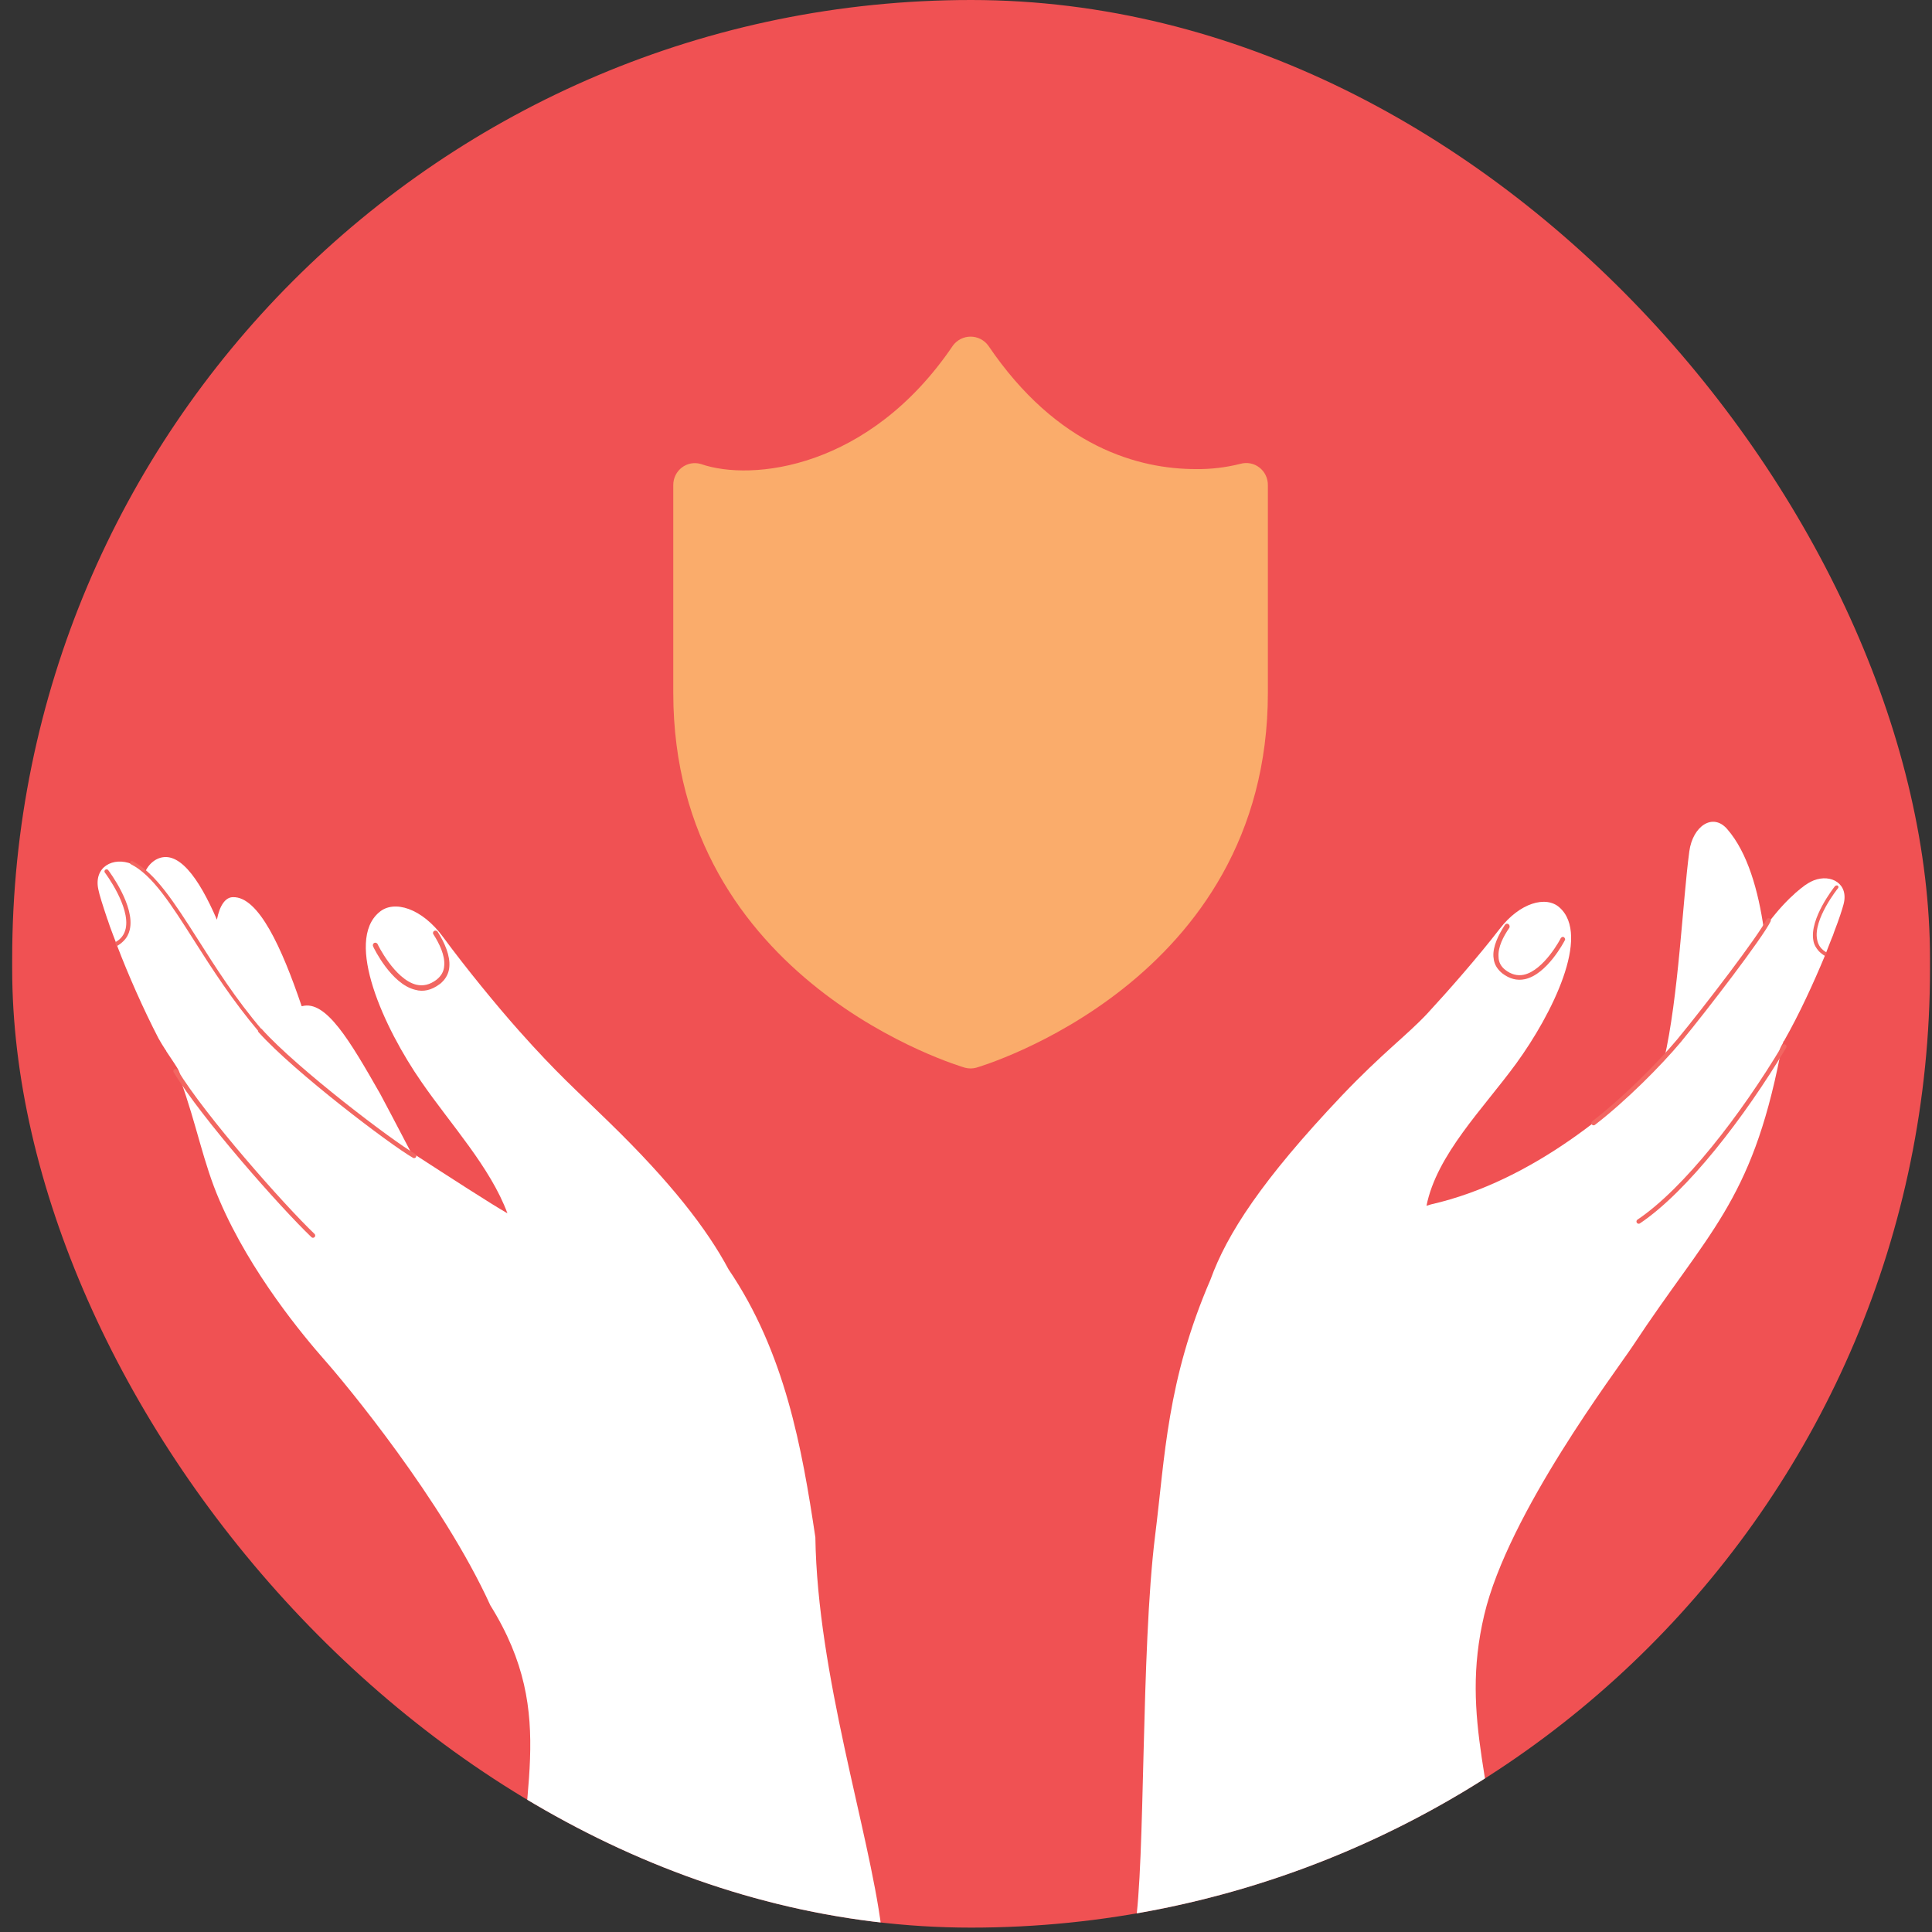 <svg width="132" height="132" viewBox="0 0 132 132" fill="none" xmlns="http://www.w3.org/2000/svg">
<rect x="0" y="0" width="132" height="132" fill="#333333" stroke="none"/>
<g clip-path="url(#clip0_48_4381)">
<rect x="0.832" width="131.032" height="131.701" rx="65.516" fill="#F05153"/>
<path d="M55.708 105.034C54.797 98.939 53.63 92.4 49.777 86.726C48.306 83.971 45.831 80.772 41.604 76.662C39.362 74.467 38.101 73.393 35.463 70.427C33.945 68.722 31.843 66.154 30.279 64.029C28.831 62.044 26.916 61.46 25.912 62.324C23.53 64.309 26.239 70.24 28.784 73.906C30.793 76.825 33.501 79.744 34.669 82.897C33.641 82.313 30.746 80.445 28.154 78.763C28.13 78.74 28.084 78.717 28.06 78.693C27.15 76.965 26.192 75.121 25.982 74.747C23.904 71.104 22.269 68.302 20.635 68.746H20.611C19.257 64.753 17.669 61.25 15.918 61.297C15.404 61.297 15.007 61.857 14.82 62.838C13.583 59.966 12.135 57.934 10.664 58.728C10.337 58.915 10.08 59.195 9.893 59.615C9.776 59.522 9.66 59.429 9.566 59.359C9.52 59.312 9.45 59.289 9.403 59.242L9.379 59.218C9.356 59.195 9.333 59.195 9.309 59.172C9.239 59.125 9.193 59.102 9.123 59.078H9.099C9.076 59.055 9.029 59.055 9.006 59.032C7.745 58.518 6.391 59.218 6.717 60.76C6.787 61.133 7.021 61.857 7.325 62.768C7.395 62.931 7.441 63.118 7.511 63.305C7.628 63.632 7.908 64.356 7.908 64.356C7.908 64.356 8.048 64.449 8.002 64.613C8.749 66.574 9.776 68.909 10.827 70.941C10.967 71.198 11.131 71.454 11.294 71.711C11.341 71.758 11.364 71.805 11.364 71.828L11.878 72.599C12.111 72.972 12.368 73.276 12.322 73.766C13.443 76.849 13.886 79.464 15.007 82.033C17.132 86.983 20.775 91.326 22.152 92.891C23.6 94.525 30.232 102.512 33.501 109.68C38.288 117.363 35.252 122.64 35.579 131.701H60.215C59.374 125.092 55.848 114.421 55.708 105.034Z" fill="white"/>
<path d="M7.396 59.452C7.466 59.546 9.24 61.904 8.867 63.516C8.797 63.819 8.657 64.076 8.446 64.286C8.306 64.426 8.166 64.543 7.979 64.636C7.979 64.636 7.979 64.636 7.956 64.636C7.933 64.543 7.886 64.45 7.863 64.379C8.26 64.169 8.493 63.866 8.587 63.446C8.914 61.951 7.186 59.639 7.162 59.616C7.115 59.546 7.139 59.476 7.186 59.429C7.256 59.382 7.349 59.382 7.396 59.452Z" fill="#F26661"/>
<path d="M29.928 63.702C30.372 64.402 30.769 65.29 30.699 66.06C30.675 66.411 30.535 66.714 30.325 66.971C30.232 67.064 30.138 67.181 30.022 67.251C29.485 67.648 28.924 67.788 28.364 67.625C26.729 67.228 25.538 64.776 25.491 64.659C25.445 64.566 25.491 64.472 25.561 64.426C25.655 64.379 25.748 64.426 25.795 64.496C25.795 64.519 26.963 66.901 28.434 67.275C28.924 67.391 29.368 67.275 29.811 66.948C30.138 66.691 30.325 66.387 30.349 65.99C30.419 65.29 30.022 64.472 29.601 63.819C29.508 63.608 29.811 63.468 29.928 63.702Z" fill="#F26661"/>
<path d="M17.691 70.497C15.893 68.372 14.492 66.201 13.278 64.286C11.69 61.787 10.429 59.803 8.958 59.055C8.888 59.032 8.864 58.938 8.911 58.892C8.934 58.822 9.028 58.798 9.074 58.845C10.616 59.639 11.9 61.647 13.511 64.169C14.726 66.084 16.103 68.256 17.901 70.357C17.995 70.451 17.831 70.637 17.691 70.497Z" fill="#F26661"/>
<path d="M123.918 60.152C123.802 60.199 123.661 60.269 123.545 60.339C123.498 60.362 123.451 60.409 123.405 60.432C123.311 60.479 123.241 60.549 123.148 60.619C123.078 60.666 122.984 60.736 122.914 60.806C122.868 60.829 122.844 60.876 122.798 60.9C122.704 60.969 122.611 61.063 122.541 61.133C122.447 61.226 122.354 61.296 122.26 61.39C122.26 61.39 122.26 61.39 122.237 61.413L122.214 61.437C121.91 61.74 121.583 62.09 121.28 62.464C121.14 62.627 121.023 62.791 120.883 62.954C120.766 63.118 120.626 63.281 120.509 63.468C120.135 60.876 119.412 58.261 118.011 56.65C117.03 55.505 115.652 56.439 115.419 58.167C114.952 61.67 114.695 68.045 113.691 72.412C110.725 75.447 104.864 80.678 97.765 82.289C97.672 82.312 97.578 82.359 97.462 82.382C98.162 78.88 101.338 75.751 103.603 72.645C106.031 69.306 108.717 63.912 106.545 61.997C105.634 61.18 103.836 61.67 102.459 63.468C100.964 65.406 98.933 67.718 97.508 69.259C96.107 70.754 94.473 71.921 91.67 74.864C86.206 80.631 83.824 84.321 82.704 87.426C79.715 94.338 79.598 99.546 78.921 104.916C77.94 112.809 78.267 127.287 77.543 131.677H102.739C102.225 122.126 99.703 117.549 101.408 110.334C103.042 103.399 110.445 93.638 111.542 91.98C116.68 84.181 119.645 82.172 121.63 72.085C121.63 72.061 121.607 72.061 121.607 72.038C121.513 71.851 121.607 71.664 121.7 71.478C121.747 71.384 121.817 71.291 121.84 71.197C121.84 71.197 121.84 71.197 121.84 71.174C121.84 71.174 121.84 71.151 121.863 71.151C121.863 71.151 121.863 71.127 121.887 71.127C122.938 69.282 123.918 67.134 124.666 65.336C124.642 65.173 124.759 65.103 124.759 65.103C124.759 65.103 125.016 64.449 125.133 64.145C125.203 63.982 125.273 63.818 125.319 63.655C125.646 62.814 125.857 62.16 125.95 61.81C126.347 60.386 125.109 59.685 123.918 60.152Z" fill="white"/>
<path d="M125.366 60.55C125.296 60.643 123.615 62.768 123.895 64.263C123.941 64.543 124.082 64.776 124.268 64.987C124.385 65.103 124.525 65.22 124.689 65.313C124.689 65.313 124.689 65.313 124.712 65.313C124.735 65.243 124.782 65.15 124.805 65.08C124.432 64.87 124.222 64.59 124.152 64.193C123.871 62.815 125.553 60.713 125.576 60.69C125.623 60.643 125.623 60.55 125.553 60.503C125.483 60.48 125.413 60.503 125.366 60.55Z" fill="#F26661"/>
<path d="M102.806 63.211C102.385 63.865 101.988 64.659 102.035 65.36C102.058 65.686 102.152 65.967 102.362 66.224C102.432 66.317 102.525 66.41 102.642 66.504C103.132 66.877 103.646 67.017 104.183 66.901C105.701 66.574 106.869 64.332 106.915 64.239C106.962 64.169 106.915 64.075 106.845 64.029C106.775 63.982 106.682 64.028 106.635 64.099C106.635 64.122 105.491 66.294 104.113 66.597C103.67 66.691 103.249 66.574 102.852 66.27C102.549 66.037 102.385 65.733 102.385 65.36C102.339 64.706 102.712 63.982 103.133 63.375C103.203 63.141 102.922 63.001 102.806 63.211Z" fill="#F26661"/>
<path d="M108.879 76.732C111.004 75.097 113.386 72.692 114.717 71.104C116.585 68.839 120.298 63.982 120.835 62.884" stroke="#F26661" stroke-width="0.306" stroke-miterlimit="10" stroke-linecap="round"/>
<path d="M17.785 70.427C20.19 73.112 26.775 78.109 28.293 78.973" stroke="#F26661" stroke-width="0.306" stroke-miterlimit="10" stroke-linecap="round"/>
<path d="M111.961 83.457C115.16 81.309 119.06 76.265 121.909 71.501" stroke="#F26661" stroke-width="0.306" stroke-miterlimit="10" stroke-linecap="round"/>
<path d="M11.996 73.183C13.911 76.335 19.282 82.406 21.383 84.415" stroke="#F26661" stroke-width="0.306" stroke-miterlimit="10" stroke-linecap="round"/>
<path d="M84.746 31.691C83.754 31.941 82.734 32.062 81.711 32.05C77.842 32.05 72.24 30.584 67.519 23.608C67.378 23.419 67.196 23.266 66.987 23.16C66.777 23.055 66.547 23 66.313 23C66.08 23 65.849 23.055 65.64 23.16C65.431 23.266 65.249 23.419 65.108 23.608C59.409 32.039 51.373 32.917 47.886 31.702C47.666 31.637 47.434 31.625 47.209 31.666C46.983 31.708 46.771 31.802 46.588 31.942C46.405 32.081 46.256 32.261 46.154 32.469C46.052 32.677 45.999 32.905 46 33.137V47.33C46 67.137 65.727 72.891 65.925 72.948C66.051 72.982 66.181 72.999 66.312 73C66.442 73 66.572 72.982 66.698 72.948C66.898 72.891 86.625 67.137 86.625 47.33V33.137C86.626 32.906 86.574 32.677 86.473 32.469C86.372 32.261 86.225 32.08 86.042 31.939C85.86 31.799 85.648 31.704 85.423 31.661C85.198 31.618 84.967 31.628 84.746 31.691Z" fill="#FAAC6B"/>
</g>
<defs>
<clipPath id="clip0_48_4381">
<rect x="0.832" width="131.032" height="131.701" rx="65.516" fill="white"/>
</clipPath>
</defs>
</svg>
